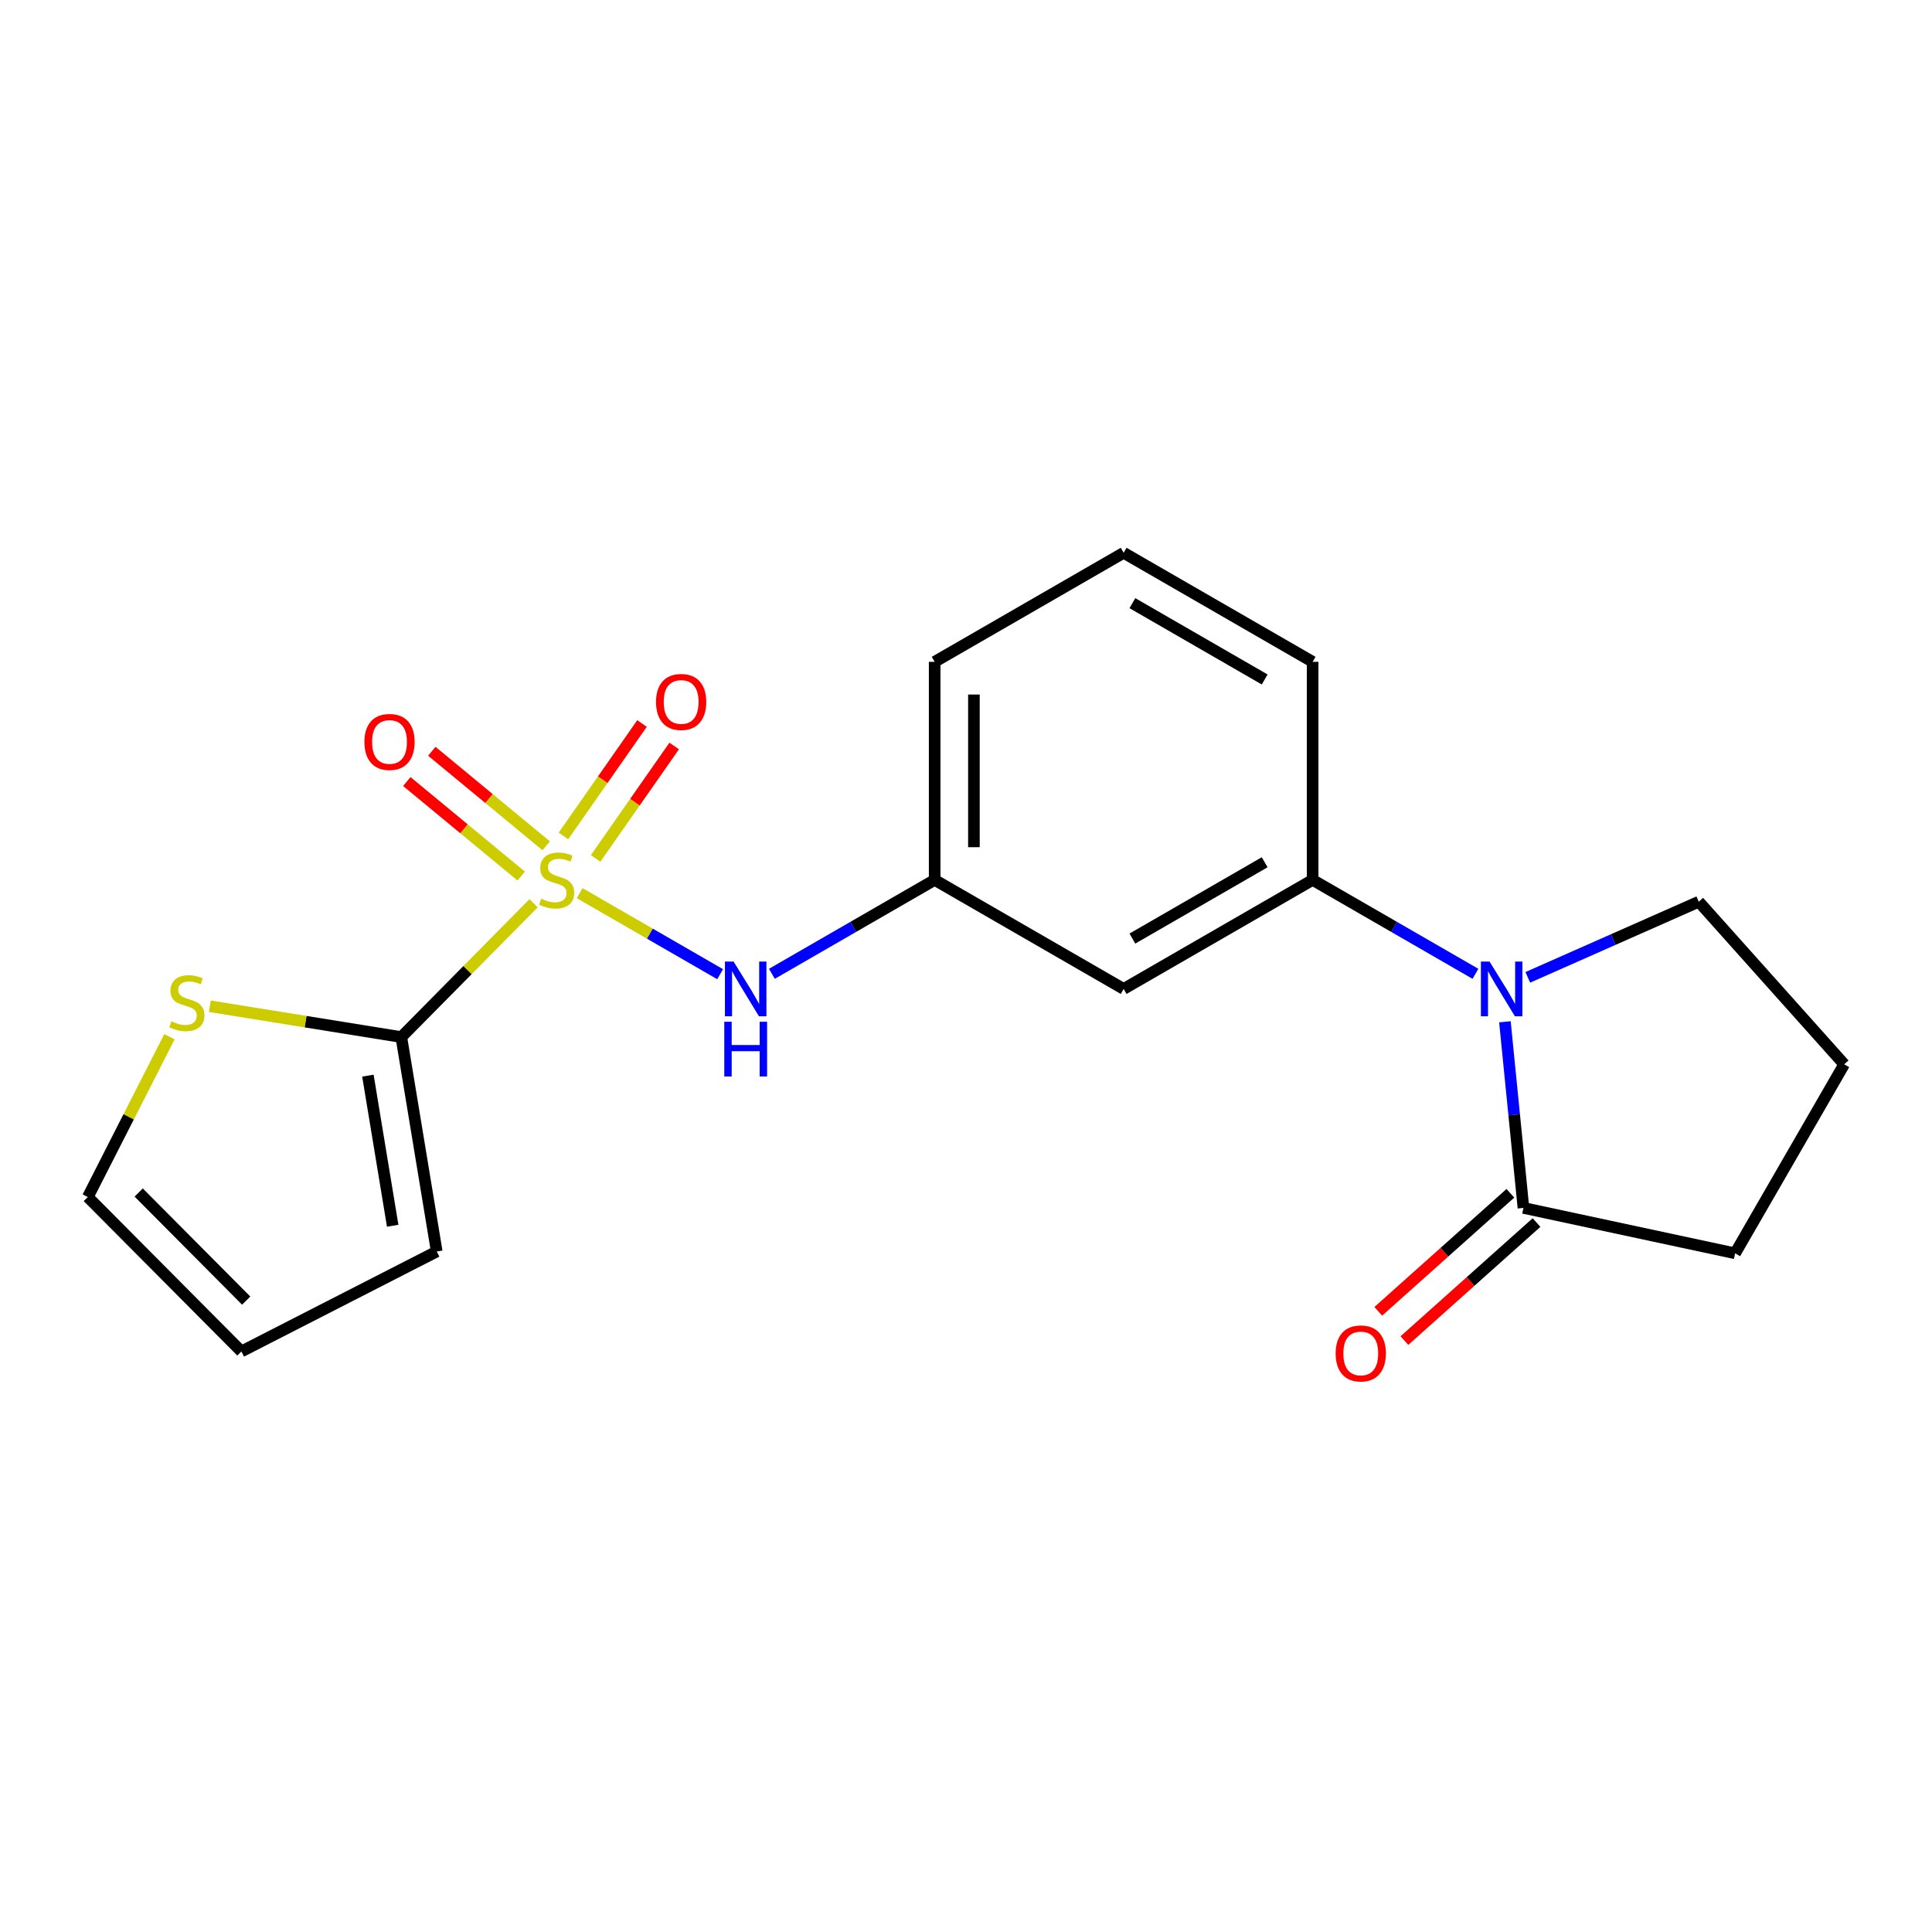 <?xml version='1.0' encoding='iso-8859-1'?>
<svg version='1.1' baseProfile='full'
              xmlns='http://www.w3.org/2000/svg'
                      xmlns:rdkit='http://www.rdkit.org/xml'
                      xmlns:xlink='http://www.w3.org/1999/xlink'
                  xml:space='preserve'
width='1000px' height='1000px' viewBox='0 0 1000 1000'>
<!-- END OF HEADER -->
<rect style='opacity:1.0;fill:#FFFFFF;stroke:none' width='1000' height='1000' x='0' y='0'> </rect>
<path class='bond-0' d='M 276.182,467.517 L 241.95,502.153' style='fill:none;fill-rule:evenodd;stroke:#CCCC00;stroke-width:6px;stroke-linecap:butt;stroke-linejoin:miter;stroke-opacity:1' />
<path class='bond-0' d='M 241.95,502.153 L 207.718,536.788' style='fill:none;fill-rule:evenodd;stroke:#000000;stroke-width:6px;stroke-linecap:butt;stroke-linejoin:miter;stroke-opacity:1' />
<path class='bond-2' d='M 300.026,462.302 L 336.384,483.273' style='fill:none;fill-rule:evenodd;stroke:#CCCC00;stroke-width:6px;stroke-linecap:butt;stroke-linejoin:miter;stroke-opacity:1' />
<path class='bond-2' d='M 336.384,483.273 L 372.743,504.243' style='fill:none;fill-rule:evenodd;stroke:#0000FF;stroke-width:6px;stroke-linecap:butt;stroke-linejoin:miter;stroke-opacity:1' />
<path class='bond-7' d='M 308.282,444.324 L 328.621,415.224' style='fill:none;fill-rule:evenodd;stroke:#CCCC00;stroke-width:6px;stroke-linecap:butt;stroke-linejoin:miter;stroke-opacity:1' />
<path class='bond-7' d='M 328.621,415.224 L 348.96,386.124' style='fill:none;fill-rule:evenodd;stroke:#FF0000;stroke-width:6px;stroke-linecap:butt;stroke-linejoin:miter;stroke-opacity:1' />
<path class='bond-7' d='M 291.631,432.686 L 311.97,403.586' style='fill:none;fill-rule:evenodd;stroke:#CCCC00;stroke-width:6px;stroke-linecap:butt;stroke-linejoin:miter;stroke-opacity:1' />
<path class='bond-7' d='M 311.97,403.586 L 332.309,374.486' style='fill:none;fill-rule:evenodd;stroke:#FF0000;stroke-width:6px;stroke-linecap:butt;stroke-linejoin:miter;stroke-opacity:1' />
<path class='bond-8' d='M 282.707,437.785 L 253.105,413.323' style='fill:none;fill-rule:evenodd;stroke:#CCCC00;stroke-width:6px;stroke-linecap:butt;stroke-linejoin:miter;stroke-opacity:1' />
<path class='bond-8' d='M 253.105,413.323 L 223.503,388.861' style='fill:none;fill-rule:evenodd;stroke:#FF0000;stroke-width:6px;stroke-linecap:butt;stroke-linejoin:miter;stroke-opacity:1' />
<path class='bond-8' d='M 269.766,453.445 L 240.164,428.983' style='fill:none;fill-rule:evenodd;stroke:#CCCC00;stroke-width:6px;stroke-linecap:butt;stroke-linejoin:miter;stroke-opacity:1' />
<path class='bond-8' d='M 240.164,428.983 L 210.562,404.522' style='fill:none;fill-rule:evenodd;stroke:#FF0000;stroke-width:6px;stroke-linecap:butt;stroke-linejoin:miter;stroke-opacity:1' />
<path class='bond-5' d='M 207.718,536.788 L 158.163,528.807' style='fill:none;fill-rule:evenodd;stroke:#000000;stroke-width:6px;stroke-linecap:butt;stroke-linejoin:miter;stroke-opacity:1' />
<path class='bond-5' d='M 158.163,528.807 L 108.608,520.826' style='fill:none;fill-rule:evenodd;stroke:#CCCC00;stroke-width:6px;stroke-linecap:butt;stroke-linejoin:miter;stroke-opacity:1' />
<path class='bond-9' d='M 207.718,536.788 L 226.047,647.778' style='fill:none;fill-rule:evenodd;stroke:#000000;stroke-width:6px;stroke-linecap:butt;stroke-linejoin:miter;stroke-opacity:1' />
<path class='bond-9' d='M 190.423,556.747 L 203.254,634.44' style='fill:none;fill-rule:evenodd;stroke:#000000;stroke-width:6px;stroke-linecap:butt;stroke-linejoin:miter;stroke-opacity:1' />
<path class='bond-1' d='M 763.685,504.044 L 721.552,479.74' style='fill:none;fill-rule:evenodd;stroke:#0000FF;stroke-width:6px;stroke-linecap:butt;stroke-linejoin:miter;stroke-opacity:1' />
<path class='bond-1' d='M 721.552,479.74 L 679.419,455.437' style='fill:none;fill-rule:evenodd;stroke:#000000;stroke-width:6px;stroke-linecap:butt;stroke-linejoin:miter;stroke-opacity:1' />
<path class='bond-3' d='M 778.942,528.876 L 783.738,577.046' style='fill:none;fill-rule:evenodd;stroke:#0000FF;stroke-width:6px;stroke-linecap:butt;stroke-linejoin:miter;stroke-opacity:1' />
<path class='bond-3' d='M 783.738,577.046 L 788.535,625.217' style='fill:none;fill-rule:evenodd;stroke:#000000;stroke-width:6px;stroke-linecap:butt;stroke-linejoin:miter;stroke-opacity:1' />
<path class='bond-14' d='M 790.778,505.882 L 835.033,486.303' style='fill:none;fill-rule:evenodd;stroke:#0000FF;stroke-width:6px;stroke-linecap:butt;stroke-linejoin:miter;stroke-opacity:1' />
<path class='bond-14' d='M 835.033,486.303 L 879.288,466.723' style='fill:none;fill-rule:evenodd;stroke:#000000;stroke-width:6px;stroke-linecap:butt;stroke-linejoin:miter;stroke-opacity:1' />
<path class='bond-10' d='M 399.526,504.044 L 441.654,479.74' style='fill:none;fill-rule:evenodd;stroke:#0000FF;stroke-width:6px;stroke-linecap:butt;stroke-linejoin:miter;stroke-opacity:1' />
<path class='bond-10' d='M 441.654,479.74 L 483.782,455.437' style='fill:none;fill-rule:evenodd;stroke:#000000;stroke-width:6px;stroke-linecap:butt;stroke-linejoin:miter;stroke-opacity:1' />
<path class='bond-12' d='M 781.767,617.642 L 747.575,648.191' style='fill:none;fill-rule:evenodd;stroke:#000000;stroke-width:6px;stroke-linecap:butt;stroke-linejoin:miter;stroke-opacity:1' />
<path class='bond-12' d='M 747.575,648.191 L 713.383,678.74' style='fill:none;fill-rule:evenodd;stroke:#FF0000;stroke-width:6px;stroke-linecap:butt;stroke-linejoin:miter;stroke-opacity:1' />
<path class='bond-12' d='M 795.303,632.792 L 761.11,663.34' style='fill:none;fill-rule:evenodd;stroke:#000000;stroke-width:6px;stroke-linecap:butt;stroke-linejoin:miter;stroke-opacity:1' />
<path class='bond-12' d='M 761.11,663.34 L 726.918,693.889' style='fill:none;fill-rule:evenodd;stroke:#FF0000;stroke-width:6px;stroke-linecap:butt;stroke-linejoin:miter;stroke-opacity:1' />
<path class='bond-15' d='M 788.535,625.217 L 898.091,648.715' style='fill:none;fill-rule:evenodd;stroke:#000000;stroke-width:6px;stroke-linecap:butt;stroke-linejoin:miter;stroke-opacity:1' />
<path class='bond-4' d='M 679.419,455.437 L 581.6,511.868' style='fill:none;fill-rule:evenodd;stroke:#000000;stroke-width:6px;stroke-linecap:butt;stroke-linejoin:miter;stroke-opacity:1' />
<path class='bond-4' d='M 654.594,446.304 L 586.121,485.806' style='fill:none;fill-rule:evenodd;stroke:#000000;stroke-width:6px;stroke-linecap:butt;stroke-linejoin:miter;stroke-opacity:1' />
<path class='bond-21' d='M 679.419,455.437 L 679.419,342.562' style='fill:none;fill-rule:evenodd;stroke:#000000;stroke-width:6px;stroke-linecap:butt;stroke-linejoin:miter;stroke-opacity:1' />
<path class='bond-11' d='M 87.701,536.615 L 66.578,578.094' style='fill:none;fill-rule:evenodd;stroke:#CCCC00;stroke-width:6px;stroke-linecap:butt;stroke-linejoin:miter;stroke-opacity:1' />
<path class='bond-11' d='M 66.578,578.094 L 45.455,619.574' style='fill:none;fill-rule:evenodd;stroke:#000000;stroke-width:6px;stroke-linecap:butt;stroke-linejoin:miter;stroke-opacity:1' />
<path class='bond-6' d='M 581.6,511.868 L 483.782,455.437' style='fill:none;fill-rule:evenodd;stroke:#000000;stroke-width:6px;stroke-linecap:butt;stroke-linejoin:miter;stroke-opacity:1' />
<path class='bond-13' d='M 226.047,647.778 L 124.944,699.515' style='fill:none;fill-rule:evenodd;stroke:#000000;stroke-width:6px;stroke-linecap:butt;stroke-linejoin:miter;stroke-opacity:1' />
<path class='bond-19' d='M 483.782,455.437 L 483.782,342.562' style='fill:none;fill-rule:evenodd;stroke:#000000;stroke-width:6px;stroke-linecap:butt;stroke-linejoin:miter;stroke-opacity:1' />
<path class='bond-19' d='M 504.097,438.505 L 504.097,359.493' style='fill:none;fill-rule:evenodd;stroke:#000000;stroke-width:6px;stroke-linecap:butt;stroke-linejoin:miter;stroke-opacity:1' />
<path class='bond-20' d='M 45.455,619.574 L 124.944,699.515' style='fill:none;fill-rule:evenodd;stroke:#000000;stroke-width:6px;stroke-linecap:butt;stroke-linejoin:miter;stroke-opacity:1' />
<path class='bond-20' d='M 71.784,617.24 L 127.426,673.199' style='fill:none;fill-rule:evenodd;stroke:#000000;stroke-width:6px;stroke-linecap:butt;stroke-linejoin:miter;stroke-opacity:1' />
<path class='bond-17' d='M 879.288,466.723 L 954.545,550.885' style='fill:none;fill-rule:evenodd;stroke:#000000;stroke-width:6px;stroke-linecap:butt;stroke-linejoin:miter;stroke-opacity:1' />
<path class='bond-22' d='M 898.091,648.715 L 954.545,550.885' style='fill:none;fill-rule:evenodd;stroke:#000000;stroke-width:6px;stroke-linecap:butt;stroke-linejoin:miter;stroke-opacity:1' />
<path class='bond-16' d='M 679.419,342.562 L 581.6,286.13' style='fill:none;fill-rule:evenodd;stroke:#000000;stroke-width:6px;stroke-linecap:butt;stroke-linejoin:miter;stroke-opacity:1' />
<path class='bond-16' d='M 654.594,351.694 L 586.121,312.192' style='fill:none;fill-rule:evenodd;stroke:#000000;stroke-width:6px;stroke-linecap:butt;stroke-linejoin:miter;stroke-opacity:1' />
<path class='bond-18' d='M 581.6,286.13 L 483.782,342.562' style='fill:none;fill-rule:evenodd;stroke:#000000;stroke-width:6px;stroke-linecap:butt;stroke-linejoin:miter;stroke-opacity:1' />
<path  class='atom-0' d='M 280.122 465.157
Q 280.442 465.277, 281.762 465.837
Q 283.082 466.397, 284.522 466.757
Q 286.002 467.077, 287.442 467.077
Q 290.122 467.077, 291.682 465.797
Q 293.242 464.477, 293.242 462.197
Q 293.242 460.637, 292.442 459.677
Q 291.682 458.717, 290.482 458.197
Q 289.282 457.677, 287.282 457.077
Q 284.762 456.317, 283.242 455.597
Q 281.762 454.877, 280.682 453.357
Q 279.642 451.837, 279.642 449.277
Q 279.642 445.717, 282.042 443.517
Q 284.482 441.317, 289.282 441.317
Q 292.562 441.317, 296.282 442.877
L 295.362 445.957
Q 291.962 444.557, 289.402 444.557
Q 286.642 444.557, 285.122 445.717
Q 283.602 446.837, 283.642 448.797
Q 283.642 450.317, 284.402 451.237
Q 285.202 452.157, 286.322 452.677
Q 287.482 453.197, 289.402 453.797
Q 291.962 454.597, 293.482 455.397
Q 295.002 456.197, 296.082 457.837
Q 297.202 459.437, 297.202 462.197
Q 297.202 466.117, 294.562 468.237
Q 291.962 470.317, 287.602 470.317
Q 285.082 470.317, 283.162 469.757
Q 281.282 469.237, 279.042 468.317
L 280.122 465.157
' fill='#CCCC00'/>
<path  class='atom-2' d='M 770.989 497.708
L 780.269 512.708
Q 781.189 514.188, 782.669 516.868
Q 784.149 519.548, 784.229 519.708
L 784.229 497.708
L 787.989 497.708
L 787.989 526.028
L 784.109 526.028
L 774.149 509.628
Q 772.989 507.708, 771.749 505.508
Q 770.549 503.308, 770.189 502.628
L 770.189 526.028
L 766.509 526.028
L 766.509 497.708
L 770.989 497.708
' fill='#0000FF'/>
<path  class='atom-3' d='M 379.703 497.708
L 388.983 512.708
Q 389.903 514.188, 391.383 516.868
Q 392.863 519.548, 392.943 519.708
L 392.943 497.708
L 396.703 497.708
L 396.703 526.028
L 392.823 526.028
L 382.863 509.628
Q 381.703 507.708, 380.463 505.508
Q 379.263 503.308, 378.903 502.628
L 378.903 526.028
L 375.223 526.028
L 375.223 497.708
L 379.703 497.708
' fill='#0000FF'/>
<path  class='atom-3' d='M 374.883 528.86
L 378.723 528.86
L 378.723 540.9
L 393.203 540.9
L 393.203 528.86
L 397.043 528.86
L 397.043 557.18
L 393.203 557.18
L 393.203 544.1
L 378.723 544.1
L 378.723 557.18
L 374.883 557.18
L 374.883 528.86
' fill='#0000FF'/>
<path  class='atom-6' d='M 88.717 528.631
Q 89.037 528.751, 90.357 529.311
Q 91.677 529.871, 93.117 530.231
Q 94.597 530.551, 96.037 530.551
Q 98.717 530.551, 100.277 529.271
Q 101.837 527.951, 101.837 525.671
Q 101.837 524.111, 101.037 523.151
Q 100.277 522.191, 99.077 521.671
Q 97.877 521.151, 95.877 520.551
Q 93.357 519.791, 91.837 519.071
Q 90.357 518.351, 89.277 516.831
Q 88.237 515.311, 88.237 512.751
Q 88.237 509.191, 90.637 506.991
Q 93.077 504.791, 97.877 504.791
Q 101.157 504.791, 104.877 506.351
L 103.957 509.431
Q 100.557 508.031, 97.997 508.031
Q 95.237 508.031, 93.717 509.191
Q 92.197 510.311, 92.237 512.271
Q 92.237 513.791, 92.997 514.711
Q 93.797 515.631, 94.917 516.151
Q 96.077 516.671, 97.997 517.271
Q 100.557 518.071, 102.077 518.871
Q 103.597 519.671, 104.677 521.311
Q 105.797 522.911, 105.797 525.671
Q 105.797 529.591, 103.157 531.711
Q 100.557 533.791, 96.197 533.791
Q 93.677 533.791, 91.757 533.231
Q 89.877 532.711, 87.637 531.791
L 88.717 528.631
' fill='#CCCC00'/>
<path  class='atom-8' d='M 339.555 363.33
Q 339.555 356.53, 342.915 352.73
Q 346.275 348.93, 352.555 348.93
Q 358.835 348.93, 362.195 352.73
Q 365.555 356.53, 365.555 363.33
Q 365.555 370.21, 362.155 374.13
Q 358.755 378.01, 352.555 378.01
Q 346.315 378.01, 342.915 374.13
Q 339.555 370.25, 339.555 363.33
M 352.555 374.81
Q 356.875 374.81, 359.195 371.93
Q 361.555 369.01, 361.555 363.33
Q 361.555 357.77, 359.195 354.97
Q 356.875 352.13, 352.555 352.13
Q 348.235 352.13, 345.875 354.93
Q 343.555 357.73, 343.555 363.33
Q 343.555 369.05, 345.875 371.93
Q 348.235 374.81, 352.555 374.81
' fill='#FF0000'/>
<path  class='atom-9' d='M 188.612 384.029
Q 188.612 377.229, 191.972 373.429
Q 195.332 369.629, 201.612 369.629
Q 207.892 369.629, 211.252 373.429
Q 214.612 377.229, 214.612 384.029
Q 214.612 390.909, 211.212 394.829
Q 207.812 398.709, 201.612 398.709
Q 195.372 398.709, 191.972 394.829
Q 188.612 390.949, 188.612 384.029
M 201.612 395.509
Q 205.932 395.509, 208.252 392.629
Q 210.612 389.709, 210.612 384.029
Q 210.612 378.469, 208.252 375.669
Q 205.932 372.829, 201.612 372.829
Q 197.292 372.829, 194.932 375.629
Q 192.612 378.429, 192.612 384.029
Q 192.612 389.749, 194.932 392.629
Q 197.292 395.509, 201.612 395.509
' fill='#FF0000'/>
<path  class='atom-13' d='M 691.328 700.531
Q 691.328 693.731, 694.688 689.931
Q 698.048 686.131, 704.328 686.131
Q 710.608 686.131, 713.968 689.931
Q 717.328 693.731, 717.328 700.531
Q 717.328 707.411, 713.928 711.331
Q 710.528 715.211, 704.328 715.211
Q 698.088 715.211, 694.688 711.331
Q 691.328 707.451, 691.328 700.531
M 704.328 712.011
Q 708.648 712.011, 710.968 709.131
Q 713.328 706.211, 713.328 700.531
Q 713.328 694.971, 710.968 692.171
Q 708.648 689.331, 704.328 689.331
Q 700.008 689.331, 697.648 692.131
Q 695.328 694.931, 695.328 700.531
Q 695.328 706.251, 697.648 709.131
Q 700.008 712.011, 704.328 712.011
' fill='#FF0000'/>
</svg>
